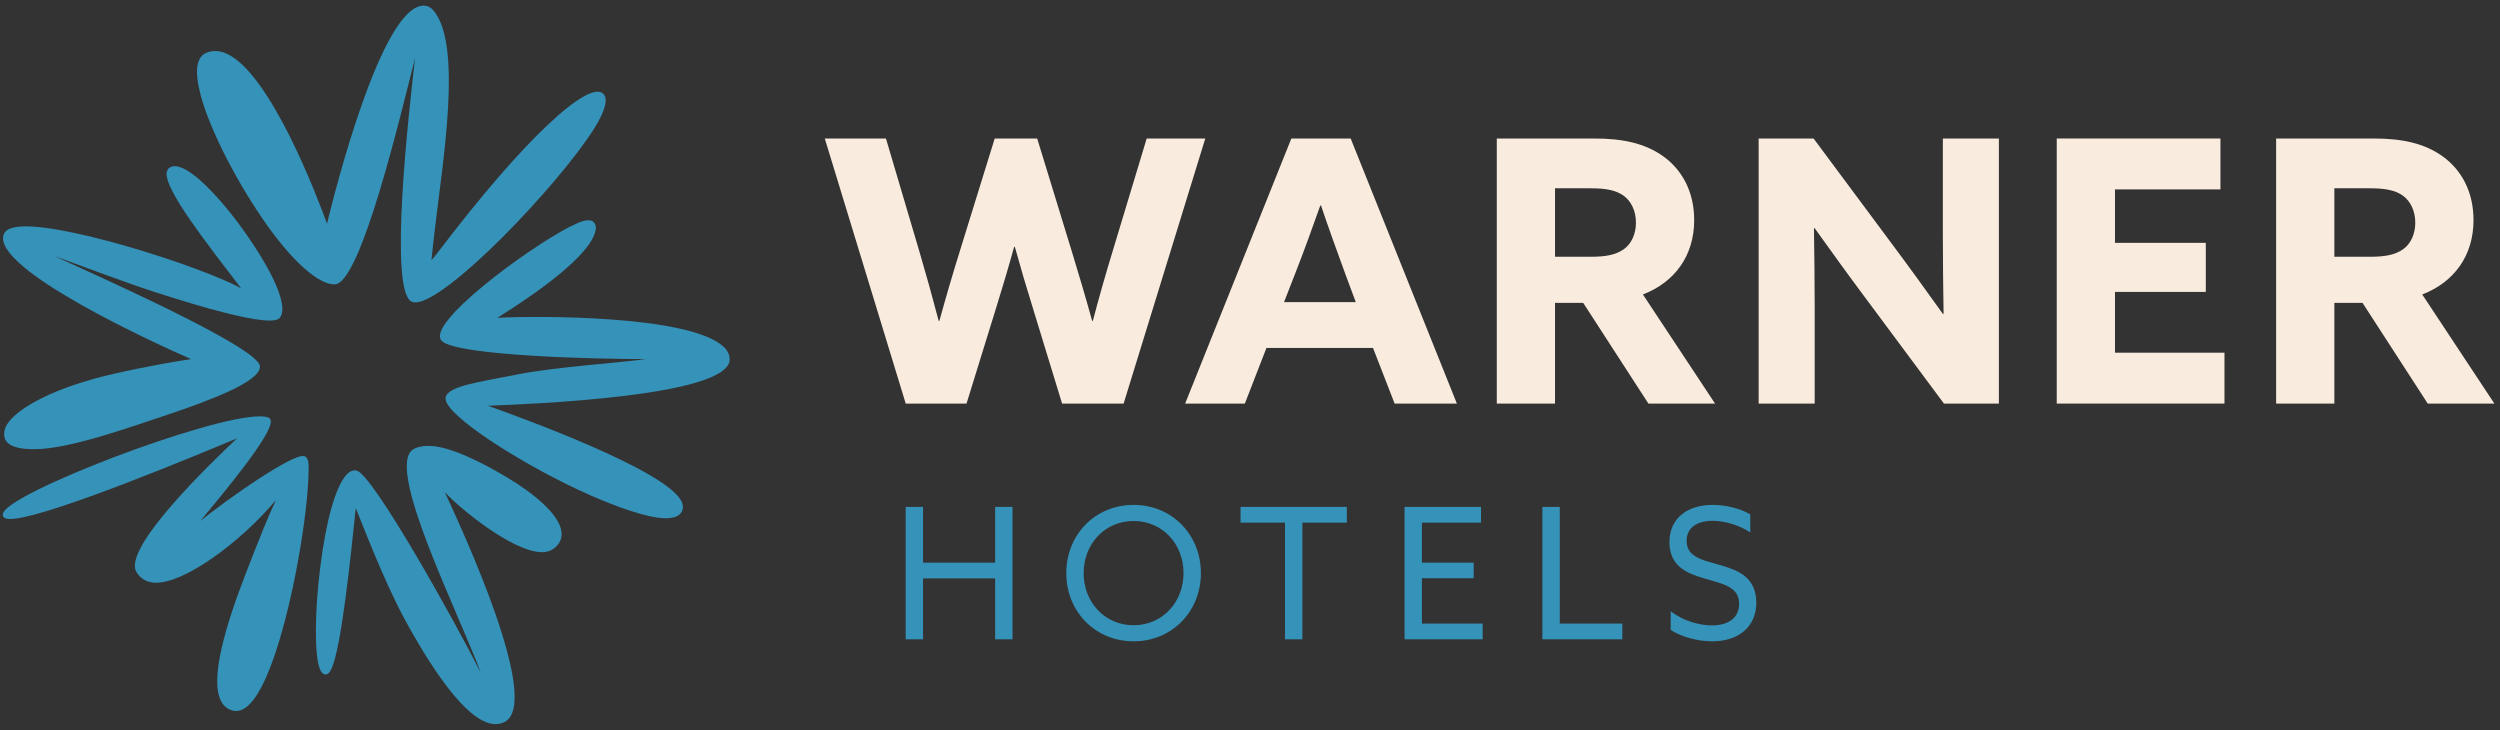 <?xml version="1.0" encoding="UTF-8" standalone="no"?>
<!DOCTYPE svg PUBLIC "-//W3C//DTD SVG 1.1//EN" "http://www.w3.org/Graphics/SVG/1.1/DTD/svg11.dtd">
<svg width="100%" height="100%" viewBox="0 0 890 260" version="1.1" xmlns="http://www.w3.org/2000/svg" xmlns:xlink="http://www.w3.org/1999/xlink" xml:space="preserve" xmlns:serif="http://www.serif.com/" style="fill-rule:evenodd;clip-rule:evenodd;stroke-linejoin:round;stroke-miterlimit:2;">
    <rect x="0" y="0" width="890" height="260" fill="#333333" stroke="none"/>
    <g transform="matrix(1,0,0,1,0,-3859.01)">
        <g id="warner-new-logo" transform="matrix(0.906,0,0,0.813,2460.74,737.086)">
            <rect x="-2715.89" y="3840.37" width="982.282" height="319.834" style="fill:none;"/>
            <g transform="matrix(1.104,0,0,1.23,228.99,-906.533)">
                <g transform="matrix(1,0,0,1,-2468.08,4087.33)">
                    <path d="M0,-40.487C0.845,-37.764 0.239,-35.434 -1.81,-33.557C-3.235,-32.26 -5.078,-31.67 -7.247,-31.79C-17.53,-32.396 -35.718,-47.158 -41.222,-53.176C-34.821,-39.315 -6.436,21.866 -19.973,28.685C-20.971,29.181 -22.03,29.428 -23.148,29.428C-24.197,29.428 -25.29,29.215 -26.434,28.779C-33.876,25.946 -43.672,13.642 -55.04,-7.071C-62.96,-21.504 -70.735,-42.3 -72.911,-47.481C-72.945,-47.148 -72.988,-46.781 -73.022,-46.389C-76.248,-14.681 -79.389,8.798 -82.623,11.358C-83.016,11.666 -83.434,11.802 -83.836,11.742C-84.637,11.632 -85.269,10.915 -85.773,9.558C-87.599,4.582 -87.539,-9.953 -85.628,-25.785C-83.52,-43.188 -80.021,-55.126 -76.257,-59.301C-75.053,-60.632 -73.807,-61.143 -72.544,-60.819C-66.834,-59.377 -38.038,-8.001 -28.386,11.193C-36.605,-10.869 -61.375,-59.902 -53.067,-67.933C-51.575,-69.376 -47.964,-69.915 -44.568,-69.446C-37.987,-68.524 -28.95,-64.265 -19.383,-58.589C-8.663,-52.24 -1.604,-45.642 0,-40.487" style="fill:rgb(53,146,185);fill-rule:nonzero;"/>
                </g>
                <g transform="matrix(1,0,0,1,-2666.21,3992.92)">
                    <path d="M0,-50.662C0.444,-51.72 1.545,-52.48 3.286,-52.915C17.01,-56.389 71.465,-38.642 84.43,-31.286C72.933,-46.452 56.452,-67.072 57.997,-72.859C58.219,-73.652 58.689,-74.216 59.406,-74.514C64.475,-76.64 74.589,-65.399 78.703,-60.475C84.618,-53.39 90.524,-44.729 94.509,-37.294C97.667,-31.397 100.423,-24.221 98.417,-21.14C97.709,-20.047 96.14,-16.222 53.431,-30.065C42.114,-33.735 25.843,-39.969 17.854,-42.828C25.664,-39.312 41.661,-31.985 52.484,-26.779C93.195,-7.183 91.243,-4.111 91.067,-2.89C90.748,-0.678 86.862,2.205 80.401,5.217C73.949,8.23 65.746,11.175 58.287,13.676C43.01,18.788 22.857,25.978 10.626,25.978C10.131,25.978 9.645,25.969 9.176,25.944C3.662,25.738 0.631,24.254 0.171,21.54C-0.12,19.832 0.35,18.126 1.571,16.47C5.684,10.897 18.234,3.912 38.999,-0.843C51.51,-3.701 62.512,-5.51 66.601,-6.1C56.128,-10.665 -5.173,-38.371 0,-50.662" style="fill:rgb(53,146,185);fill-rule:nonzero;"/>
                </g>
                <g transform="matrix(1,0,0,1,-2493.93,3977.17)">
                    <path d="M0,26.252C10.959,30.195 64.559,49.485 69.048,60.657C69.517,61.835 69.509,62.928 69.014,63.9C68.143,65.615 66.069,66.298 63.305,66.298C56.255,66.298 44.142,61.501 36.521,58.163C14.517,48.545 -16.096,29.535 -15.073,23.36C-14.385,19.203 -3.183,17.854 10.242,15.148C23.659,12.443 47.542,10.913 56.23,9.633C39.802,9.702 -11.129,8.516 -16.438,3.182C-16.874,2.739 -17.014,2.257 -17.078,1.757C-18.118,-6.409 19.035,-33.292 31.92,-38.792C34.84,-40.038 36.742,-40.046 37.613,-39.133C38.253,-38.459 38.509,-37.614 38.381,-36.607C37.69,-31.077 28.941,-21.167 3.969,-5.455C3.739,-5.318 3.526,-5.182 3.328,-5.053C16.532,-5.788 71.624,-6.121 83.803,5.196C85.288,6.571 86.039,8.107 86.031,9.763C85.971,23.103 13.562,25.697 0,26.252" style="fill:rgb(53,146,185);fill-rule:nonzero;"/>
                </g>
                <g transform="matrix(1,0,0,1,-2557.85,4086.82)">
                    <path d="M0,-57.828C-0.477,-43.997 -5.083,-15.476 -11.568,4.086C-16.323,18.442 -21.057,25.279 -25.718,25.279C-26.033,25.279 -26.341,25.245 -26.648,25.176C-28.688,24.75 -30.215,23.537 -31.179,21.558C-34.372,14.978 -31.523,0.339 -22.621,-22.799C-17.799,-35.328 -14.138,-44.383 -11.56,-49.803C-24.558,-34.329 -44.735,-19.803 -54.789,-20.409C-57.571,-20.58 -59.833,-21.827 -61.241,-24.284C-66.191,-32.913 -34.041,-63.646 -25.42,-71.772C-25.557,-71.721 -25.685,-71.661 -25.821,-71.61C-59.381,-57.579 -102.172,-40.712 -107.907,-43.367C-108.325,-43.563 -108.599,-43.853 -108.718,-44.22C-108.931,-44.886 -108.564,-45.671 -107.592,-46.619C-97.742,-56.178 -25.345,-83.107 -14.369,-79.25C-13.951,-79.096 -13.567,-78.763 -13.43,-78.318C-12.073,-73.804 -31.071,-51.348 -38.436,-42.386C-29.372,-49.803 -5.73,-66.388 -1.579,-65.475C0.403,-65.04 0.149,-62.153 0,-57.828" style="fill:rgb(53,146,185);fill-rule:nonzero;"/>
                </g>
                <g transform="matrix(1,0,0,1,-2456.17,3922.81)">
                    <path d="M0,-18.009C-12.835,2.284 -52.56,43.817 -63.621,43.817C-64.082,43.826 -64.5,43.749 -64.858,43.595C-73.214,39.976 -65.944,-23.641 -63.716,-43.125C-68.727,-23.598 -83.008,37.434 -92.351,37.399C-97.799,37.539 -107.462,29.564 -118.309,13.57C-128.483,-1.452 -137.026,-18.598 -140.056,-30.128C-142.275,-38.543 -141.566,-43.571 -137.948,-45.064C-135.729,-45.978 -133.323,-45.867 -130.796,-44.74C-115.024,-37.665 -98.167,7.186 -95.052,15.798C-92.407,4.864 -75.669,-61.835 -60.64,-61.835C-60.503,-61.835 -60.375,-61.827 -60.247,-61.818C-59.061,-61.733 -58.013,-61.134 -57.114,-60.06C-46.776,-47.7 -53.863,-6.324 -56.646,17.607C-57.191,22.335 -57.644,26.227 -57.865,28.779C-57.328,28.13 -56.516,27.225 -55.68,26.125C-24.298,-15.231 -2.219,-34.891 3.124,-30.606C5.121,-29.011 4.219,-24.678 0,-18.009" style="fill:rgb(53,146,185);fill-rule:nonzero;"/>
                </g>
                <g transform="matrix(1,0,0,1,-2374.05,4002.65)">
                    <path d="M0,-94.369L21.768,-94.369L33.759,-53.832C36.105,-45.881 38.452,-37.408 40.537,-29.458L40.798,-29.458C43.013,-37.539 45.49,-46.012 47.967,-53.963L60.48,-94.369L75.599,-94.369L87.982,-53.963C90.459,-45.881 92.935,-37.539 95.151,-29.458L95.412,-29.458C97.497,-37.408 99.974,-46.142 102.45,-54.223L114.573,-94.369L135.428,-94.369L106.361,0L84.463,0L74.296,-33.237C71.82,-41.189 69.734,-48.227 67.649,-55.788L67.388,-55.788C65.302,-48.227 63.086,-40.798 60.61,-32.847L50.443,0L28.806,0L0,-94.369Z" style="fill:rgb(249,236,222);fill-rule:nonzero;"/>
                </g>
                <g transform="matrix(1,0,0,1,-2207.99,4002.65)">
                    <path d="M0,-94.369L21.116,-94.369L58.915,0L36.757,0L29.066,-19.812L-8.864,-19.812L-16.554,0L-37.8,0L0,-94.369ZM22.941,-36.106L19.16,-46.273C16.293,-54.092 12.904,-63.478 10.558,-70.516L10.297,-70.516C7.69,-63.086 4.432,-54.092 1.303,-46.142L-2.607,-36.106L22.941,-36.106Z" style="fill:rgb(249,236,222);fill-rule:nonzero;"/>
                </g>
                <g transform="matrix(1,0,0,1,-2134.87,4002.65)">
                    <path d="M0,-94.369L34.672,-94.369C44.838,-94.369 52.79,-92.675 59.306,-87.983C65.823,-83.29 70.256,-75.599 70.256,-65.303C70.256,-52.79 63.477,-43.275 52.007,-38.843L77.685,0L53.963,0L30.761,-35.845L20.725,-35.845L20.725,0L0,0L0,-94.369ZM33.499,-52.269C38.712,-52.269 42.232,-52.919 45.1,-54.875C47.967,-56.83 49.531,-60.48 49.531,-64.39C49.531,-68.561 47.836,-72.08 45.1,-74.035C42.362,-75.991 38.712,-76.643 33.499,-76.643L20.725,-76.643L20.725,-52.269L33.499,-52.269Z" style="fill:rgb(249,236,222);fill-rule:nonzero;"/>
                </g>
                <g transform="matrix(1,0,0,1,-2041.67,4002.65)">
                    <path d="M0,-94.369L19.552,-94.369L47.837,-56.309C53.963,-48.098 59.698,-40.146 65.563,-31.935L65.824,-31.935C65.694,-41.058 65.563,-50.183 65.563,-59.307L65.563,-94.369L85.506,-94.369L85.506,0L65.955,0L37.67,-38.06C31.543,-46.273 25.809,-54.223 19.943,-62.435L19.682,-62.435C19.813,-53.311 19.943,-44.187 19.943,-35.062L19.943,0L0,0L0,-94.369Z" style="fill:rgb(249,236,222);fill-rule:nonzero;"/>
                </g>
                <g transform="matrix(1,0,0,1,-1935.57,4002.65)">
                    <path d="M0,-94.369L58.264,-94.369L58.264,-76.251L20.725,-76.251L20.725,-57.221L53.05,-57.221L53.05,-39.756L20.725,-39.756L20.725,-18.118L59.698,-18.118L59.698,0L0,0L0,-94.369Z" style="fill:rgb(249,236,222);fill-rule:nonzero;"/>
                </g>
                <g transform="matrix(1,0,0,1,-1857.49,4002.65)">
                    <path d="M0,-94.369L34.672,-94.369C44.839,-94.369 52.79,-92.675 59.307,-87.983C65.824,-83.29 70.255,-75.599 70.255,-65.303C70.255,-52.79 63.478,-43.275 52.008,-38.843L77.685,0L53.963,0L30.761,-35.845L20.725,-35.845L20.725,0L0,0L0,-94.369ZM33.499,-52.269C38.712,-52.269 42.231,-52.919 45.099,-54.875C47.967,-56.83 49.531,-60.48 49.531,-64.39C49.531,-68.561 47.837,-72.08 45.099,-74.035C42.362,-75.991 38.712,-76.643 33.499,-76.643L20.725,-76.643L20.725,-52.269L33.499,-52.269Z" style="fill:rgb(249,236,222);fill-rule:nonzero;"/>
                </g>
                <g transform="matrix(1,0,0,1,-2345.26,4086.57)">
                    <path d="M0,-47.136L6.185,-47.136L6.185,-27.279L31.836,-27.279L31.836,-47.136L38.022,-47.136L38.022,0L31.836,0L31.836,-21.68L6.185,-21.68L6.185,0L0,0L0,-47.136Z" style="fill:rgb(53,146,185);fill-rule:nonzero;"/>
                </g>
                <g transform="matrix(1,0,0,1,-2288.1,4063)">
                    <path d="M0,0C0,-13.672 10.287,-24.284 23.959,-24.284C37.631,-24.284 47.917,-13.672 47.917,0C47.917,13.672 37.631,24.284 23.959,24.284C10.287,24.284 0,13.672 0,0M41.733,0C41.733,-10.351 34.246,-18.555 23.959,-18.555C13.672,-18.555 6.185,-10.351 6.185,0C6.185,10.351 13.672,18.555 23.959,18.555C34.246,18.555 41.733,10.351 41.733,0" style="fill:rgb(53,146,185);fill-rule:nonzero;"/>
                </g>
                <g transform="matrix(1,0,0,1,-2210.25,4080.97)">
                    <path d="M0,-35.94L-15.82,-35.94L-15.82,-41.538L22.005,-41.538L22.005,-35.94L6.185,-35.94L6.185,5.598L0,5.598L0,-35.94Z" style="fill:rgb(53,146,185);fill-rule:nonzero;"/>
                </g>
                <g transform="matrix(1,0,0,1,-2167.7,4086.57)">
                    <path d="M0,-47.136L27.214,-47.136L27.214,-41.538L6.186,-41.538L6.186,-27.279L24.61,-27.279L24.61,-21.745L6.186,-21.745L6.186,-5.6L27.8,-5.6L27.8,0L0,0L0,-47.136Z" style="fill:rgb(53,146,185);fill-rule:nonzero;"/>
                </g>
                <g transform="matrix(1,0,0,1,-2118.64,4086.57)">
                    <path d="M0,-47.136L6.186,-47.136L6.186,-5.6L28.452,-5.6L28.452,0L0,0L0,-47.136Z" style="fill:rgb(53,146,185);fill-rule:nonzero;"/>
                </g>
                <g transform="matrix(1,0,0,1,-2058.32,4044.38)">
                    <path d="M0,37.239C5.86,37.239 9.701,34.57 9.701,29.557C9.701,26.627 8.463,24.609 5.144,23.047C1.823,21.483 -4.296,20.442 -8.399,18.424C-12.5,16.405 -15.104,13.02 -15.104,7.552C-15.104,-0.717 -8.919,-5.665 0.261,-5.665C4.688,-5.665 9.961,-4.493 13.672,-2.279L13.672,4.166C9.44,1.302 4.167,-0.001 0.261,-0.001C-5.273,-0.001 -8.984,2.474 -8.984,7.096C-8.984,10.351 -7.357,12.174 -4.037,13.606C-0.716,15.038 5.729,16.08 9.766,18.359C13.802,20.637 15.821,24.283 15.821,29.102C15.821,37.76 9.505,42.904 0.13,42.904C-4.688,42.904 -10.482,41.537 -14.649,38.867L-14.649,32.161C-10.156,35.742 -4.232,37.239 0,37.239" style="fill:rgb(53,146,185);fill-rule:nonzero;"/>
                </g>
            </g>
        </g>
    </g>
</svg>
